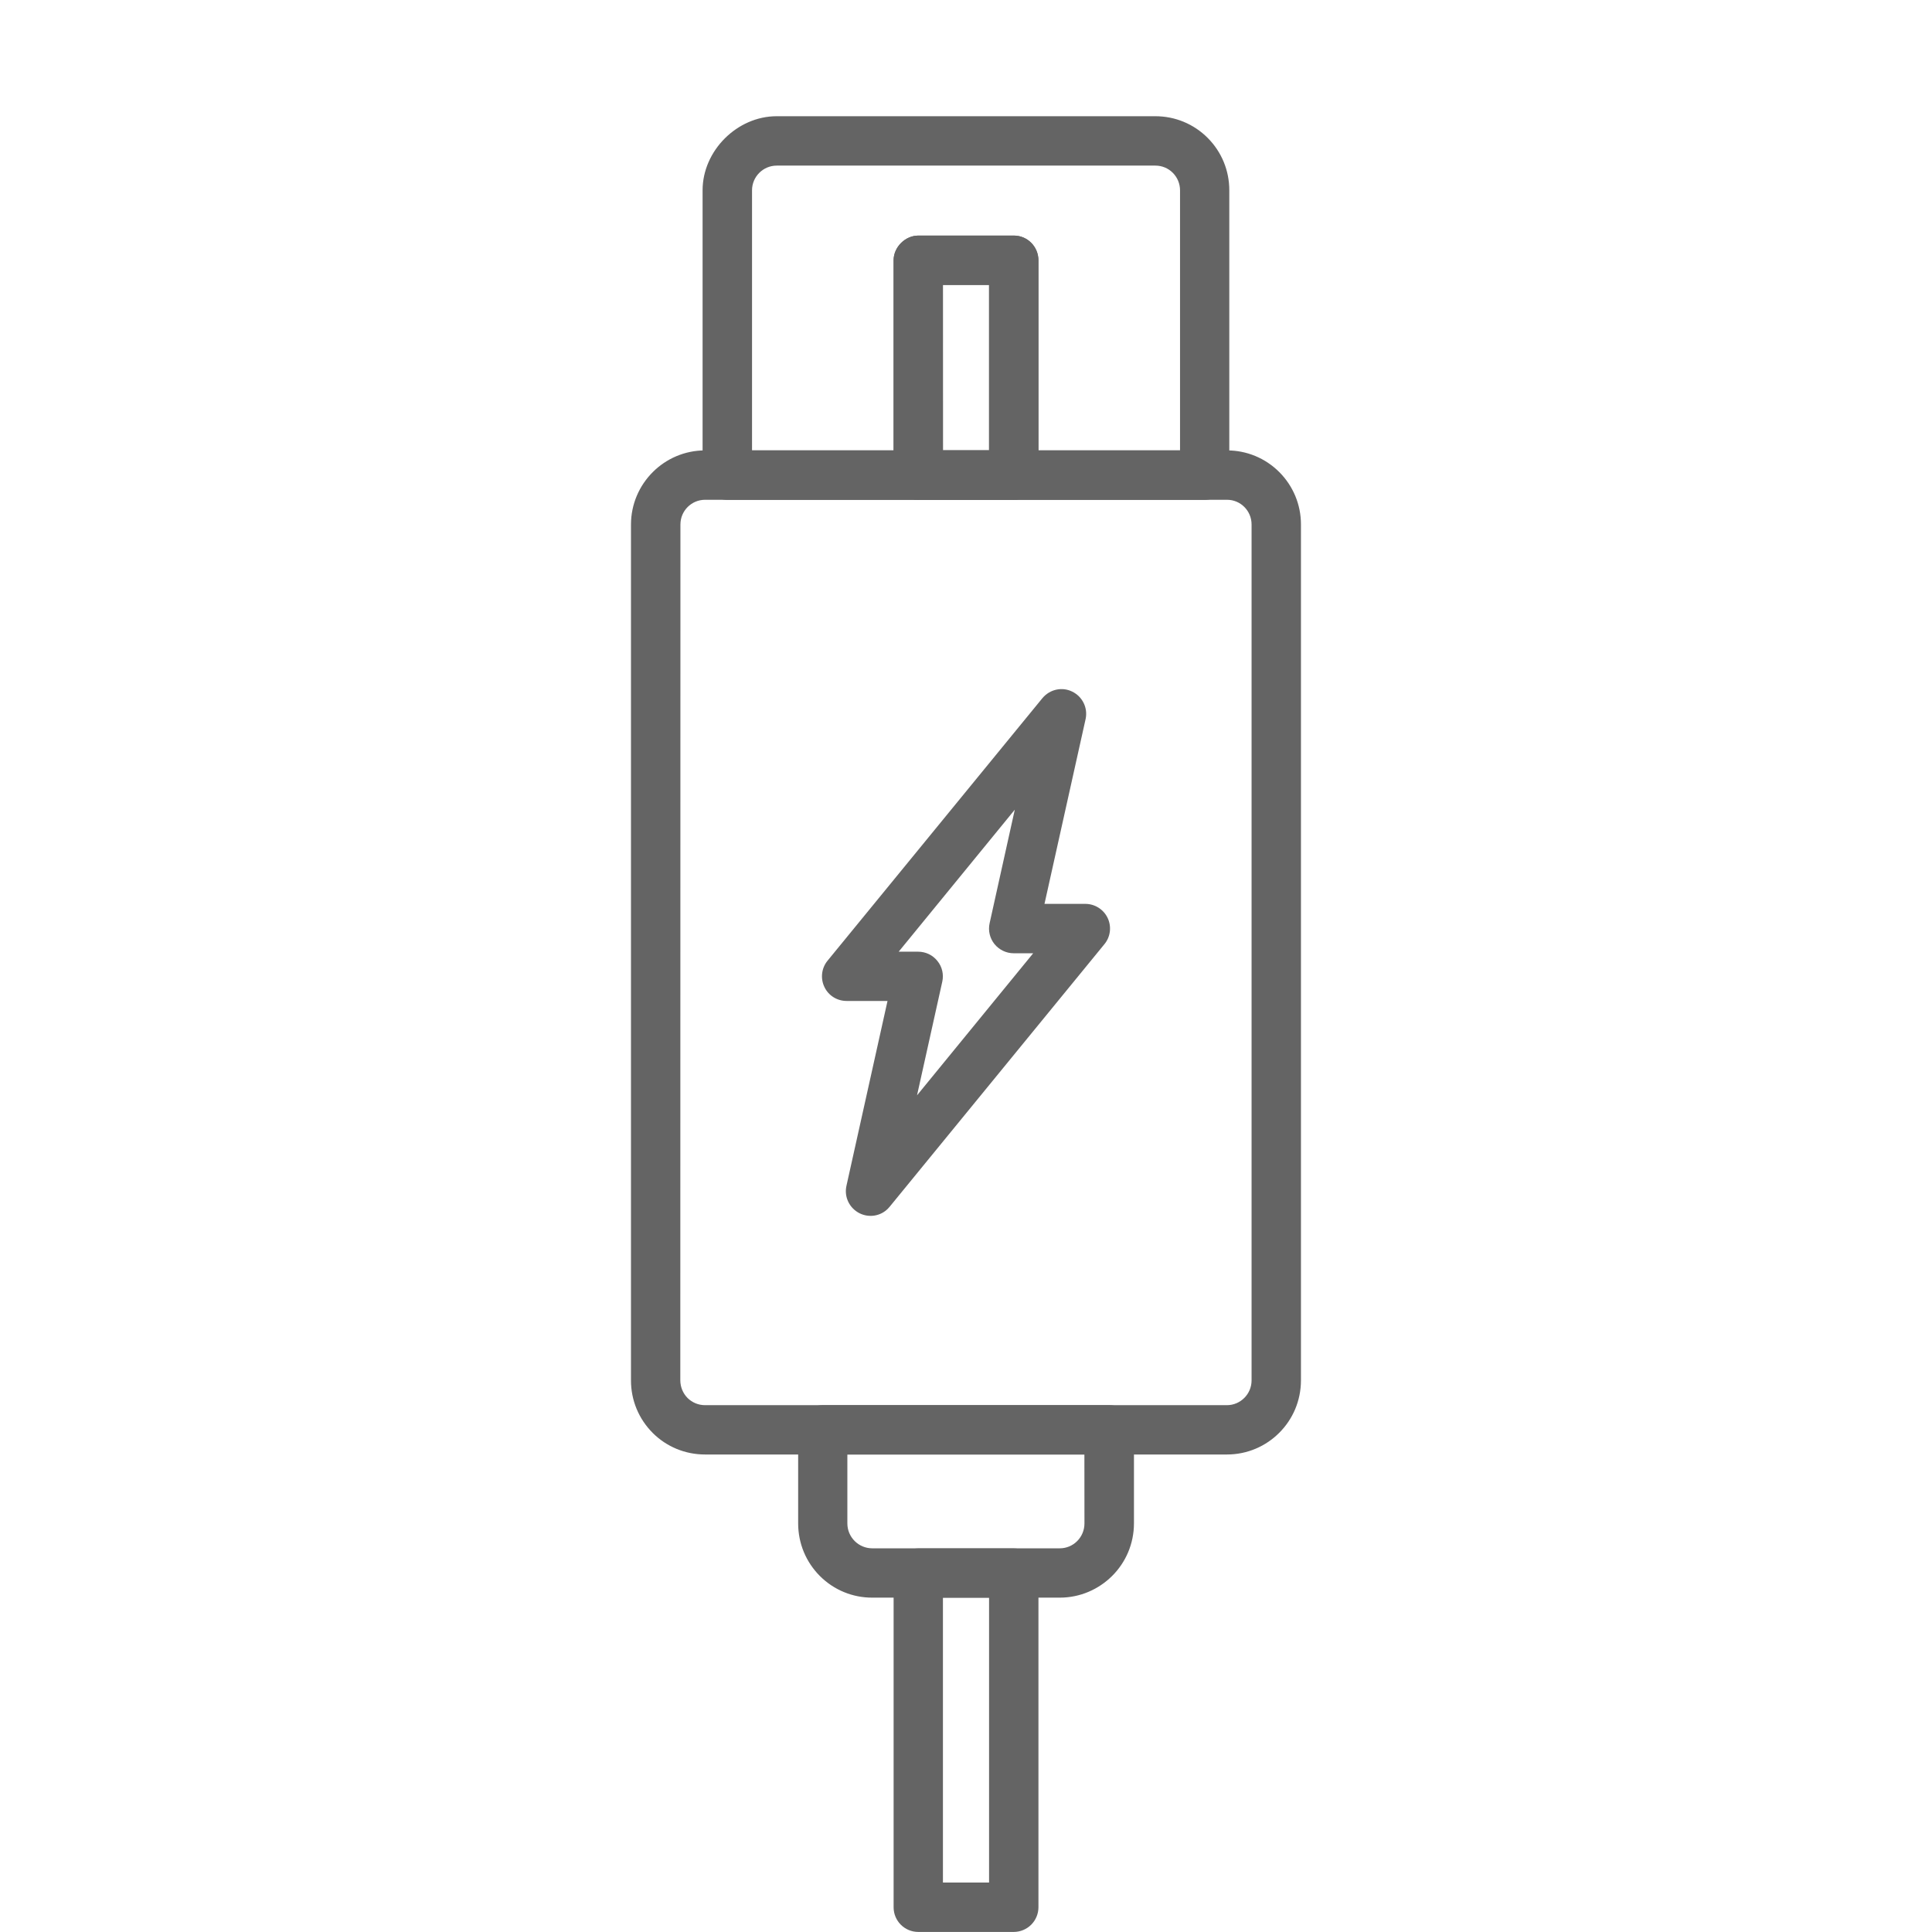 <svg version="1.1" id="Capa_1" xmlns="http://www.w3.org/2000/svg" xmlns:xlink="http://www.w3.org/1999/xlink" x="0px" y="0px"
	 width="32px" height="32px" viewBox="0 0 32 32" enable-background="new 0 0 32 32" xml:space="preserve">
<g>
	<path fill="#646464" d="M19.135,1.925h-6.271c-0.655,0-1.227,0.571-1.227,1.227v4.717c0,0.108,0.043,0.212,0.12,0.289
		c0.077,0.077,0.181,0.121,0.289,0.121h7.907c0.107,0,0.212-0.043,0.289-0.121c0.076-0.076,0.119-0.18,0.119-0.288V3.151
		c0-0.327-0.127-0.635-0.358-0.867C19.771,2.052,19.463,1.925,19.135,1.925z M19.545,3.152V7.46h-7.089V3.152
		c0-0.226,0.184-0.409,0.409-0.409h6.272c0.109,0,0.211,0.042,0.289,0.12C19.502,2.94,19.545,3.043,19.545,3.152z"/>
	<path fill="#646464" d="M20.322,7.46h-8.644c-0.676,0-1.226,0.551-1.227,1.227v14.179c0,0.326,0.128,0.635,0.359,0.867
		c0.231,0.231,0.54,0.358,0.868,0.358h8.644c0.339,0,0.646-0.138,0.867-0.36c0.223-0.223,0.358-0.528,0.359-0.867V8.687
		c0-0.328-0.128-0.636-0.359-0.868C20.957,7.587,20.648,7.46,20.322,7.46z M20.73,8.687v14.177c0,0.227-0.185,0.41-0.408,0.41
		h-8.645c-0.109,0-0.212-0.043-0.289-0.119c-0.077-0.078-0.119-0.182-0.12-0.291L11.27,8.687c0-0.226,0.183-0.409,0.408-0.409h8.644
		C20.548,8.277,20.73,8.461,20.73,8.687z"/>
	<path fill="#646464" d="M18.372,23.274h-4.744c-0.226,0-0.408,0.183-0.408,0.408v1.551c0,0.328,0.128,0.638,0.36,0.871
		c0.232,0.231,0.541,0.359,0.869,0.358h3.104c0.338,0,0.645-0.138,0.868-0.36s0.36-0.529,0.361-0.869v-1.551
		C18.779,23.457,18.598,23.274,18.372,23.274z M17.962,25.233c0,0.229-0.185,0.414-0.412,0.412h-3.103
		c-0.227,0-0.412-0.185-0.412-0.412v-1.142h3.926L17.962,25.233z"/>
	<path fill="#646464" d="M16.791,25.647H15.21c-0.217,0-0.409,0.191-0.409,0.408v5.535c0,0.227,0.183,0.409,0.409,0.409h1.581
		c0.107,0,0.212-0.043,0.289-0.12s0.12-0.182,0.12-0.289v-5.535C17.199,25.83,17.018,25.647,16.791,25.647z M16.382,31.181h-0.764
		v-4.718h0.764V31.181z"/>
	<path fill="#646464" d="M16.791,3.902h-1.582c-0.217,0-0.408,0.192-0.408,0.408v3.558c0,0.226,0.182,0.409,0.408,0.409h1.582
		c0.107,0,0.212-0.043,0.289-0.121c0.076-0.076,0.12-0.18,0.119-0.288V4.311C17.199,4.085,17.016,3.901,16.791,3.902z M16.382,7.46
		h-0.764V4.719h0.764V7.46z"/>
	<path fill="#646464" d="M16.791,3.902H15.21c-0.217,0-0.409,0.192-0.409,0.409V7.87c0,0.226,0.182,0.409,0.409,0.409h1.581
		c0.107,0,0.212-0.043,0.289-0.12c0.077-0.077,0.12-0.182,0.12-0.29V4.311C17.199,4.085,17.018,3.901,16.791,3.902z M16.382,7.46
		h-0.764l-0.001-2.74h0.765V7.46z"/>
	<path fill="#646464" d="M17.759,11.455c-0.169-0.083-0.37-0.038-0.493,0.108l-3.559,4.349c-0.1,0.122-0.121,0.291-0.053,0.434
		c0.067,0.144,0.211,0.233,0.369,0.233H14.7l-0.68,3.061c-0.042,0.186,0.05,0.373,0.22,0.457c0.158,0.077,0.346,0.045,0.467-0.078
		c0.009-0.011,0.019-0.021,0.028-0.031l3.558-4.35c0.1-0.121,0.121-0.291,0.053-0.434c-0.068-0.142-0.212-0.233-0.369-0.233H17.3
		l0.681-3.061C18.021,11.726,17.93,11.538,17.759,11.455z M16.391,15.292c-0.027,0.121,0.003,0.248,0.08,0.344
		c0.078,0.096,0.195,0.153,0.319,0.153h0.323l-1.924,2.353l0.418-1.882c0.027-0.12-0.002-0.248-0.081-0.344
		c-0.077-0.097-0.194-0.153-0.319-0.153h-0.322l1.923-2.352L16.391,15.292z"/>
</g>
</svg>

